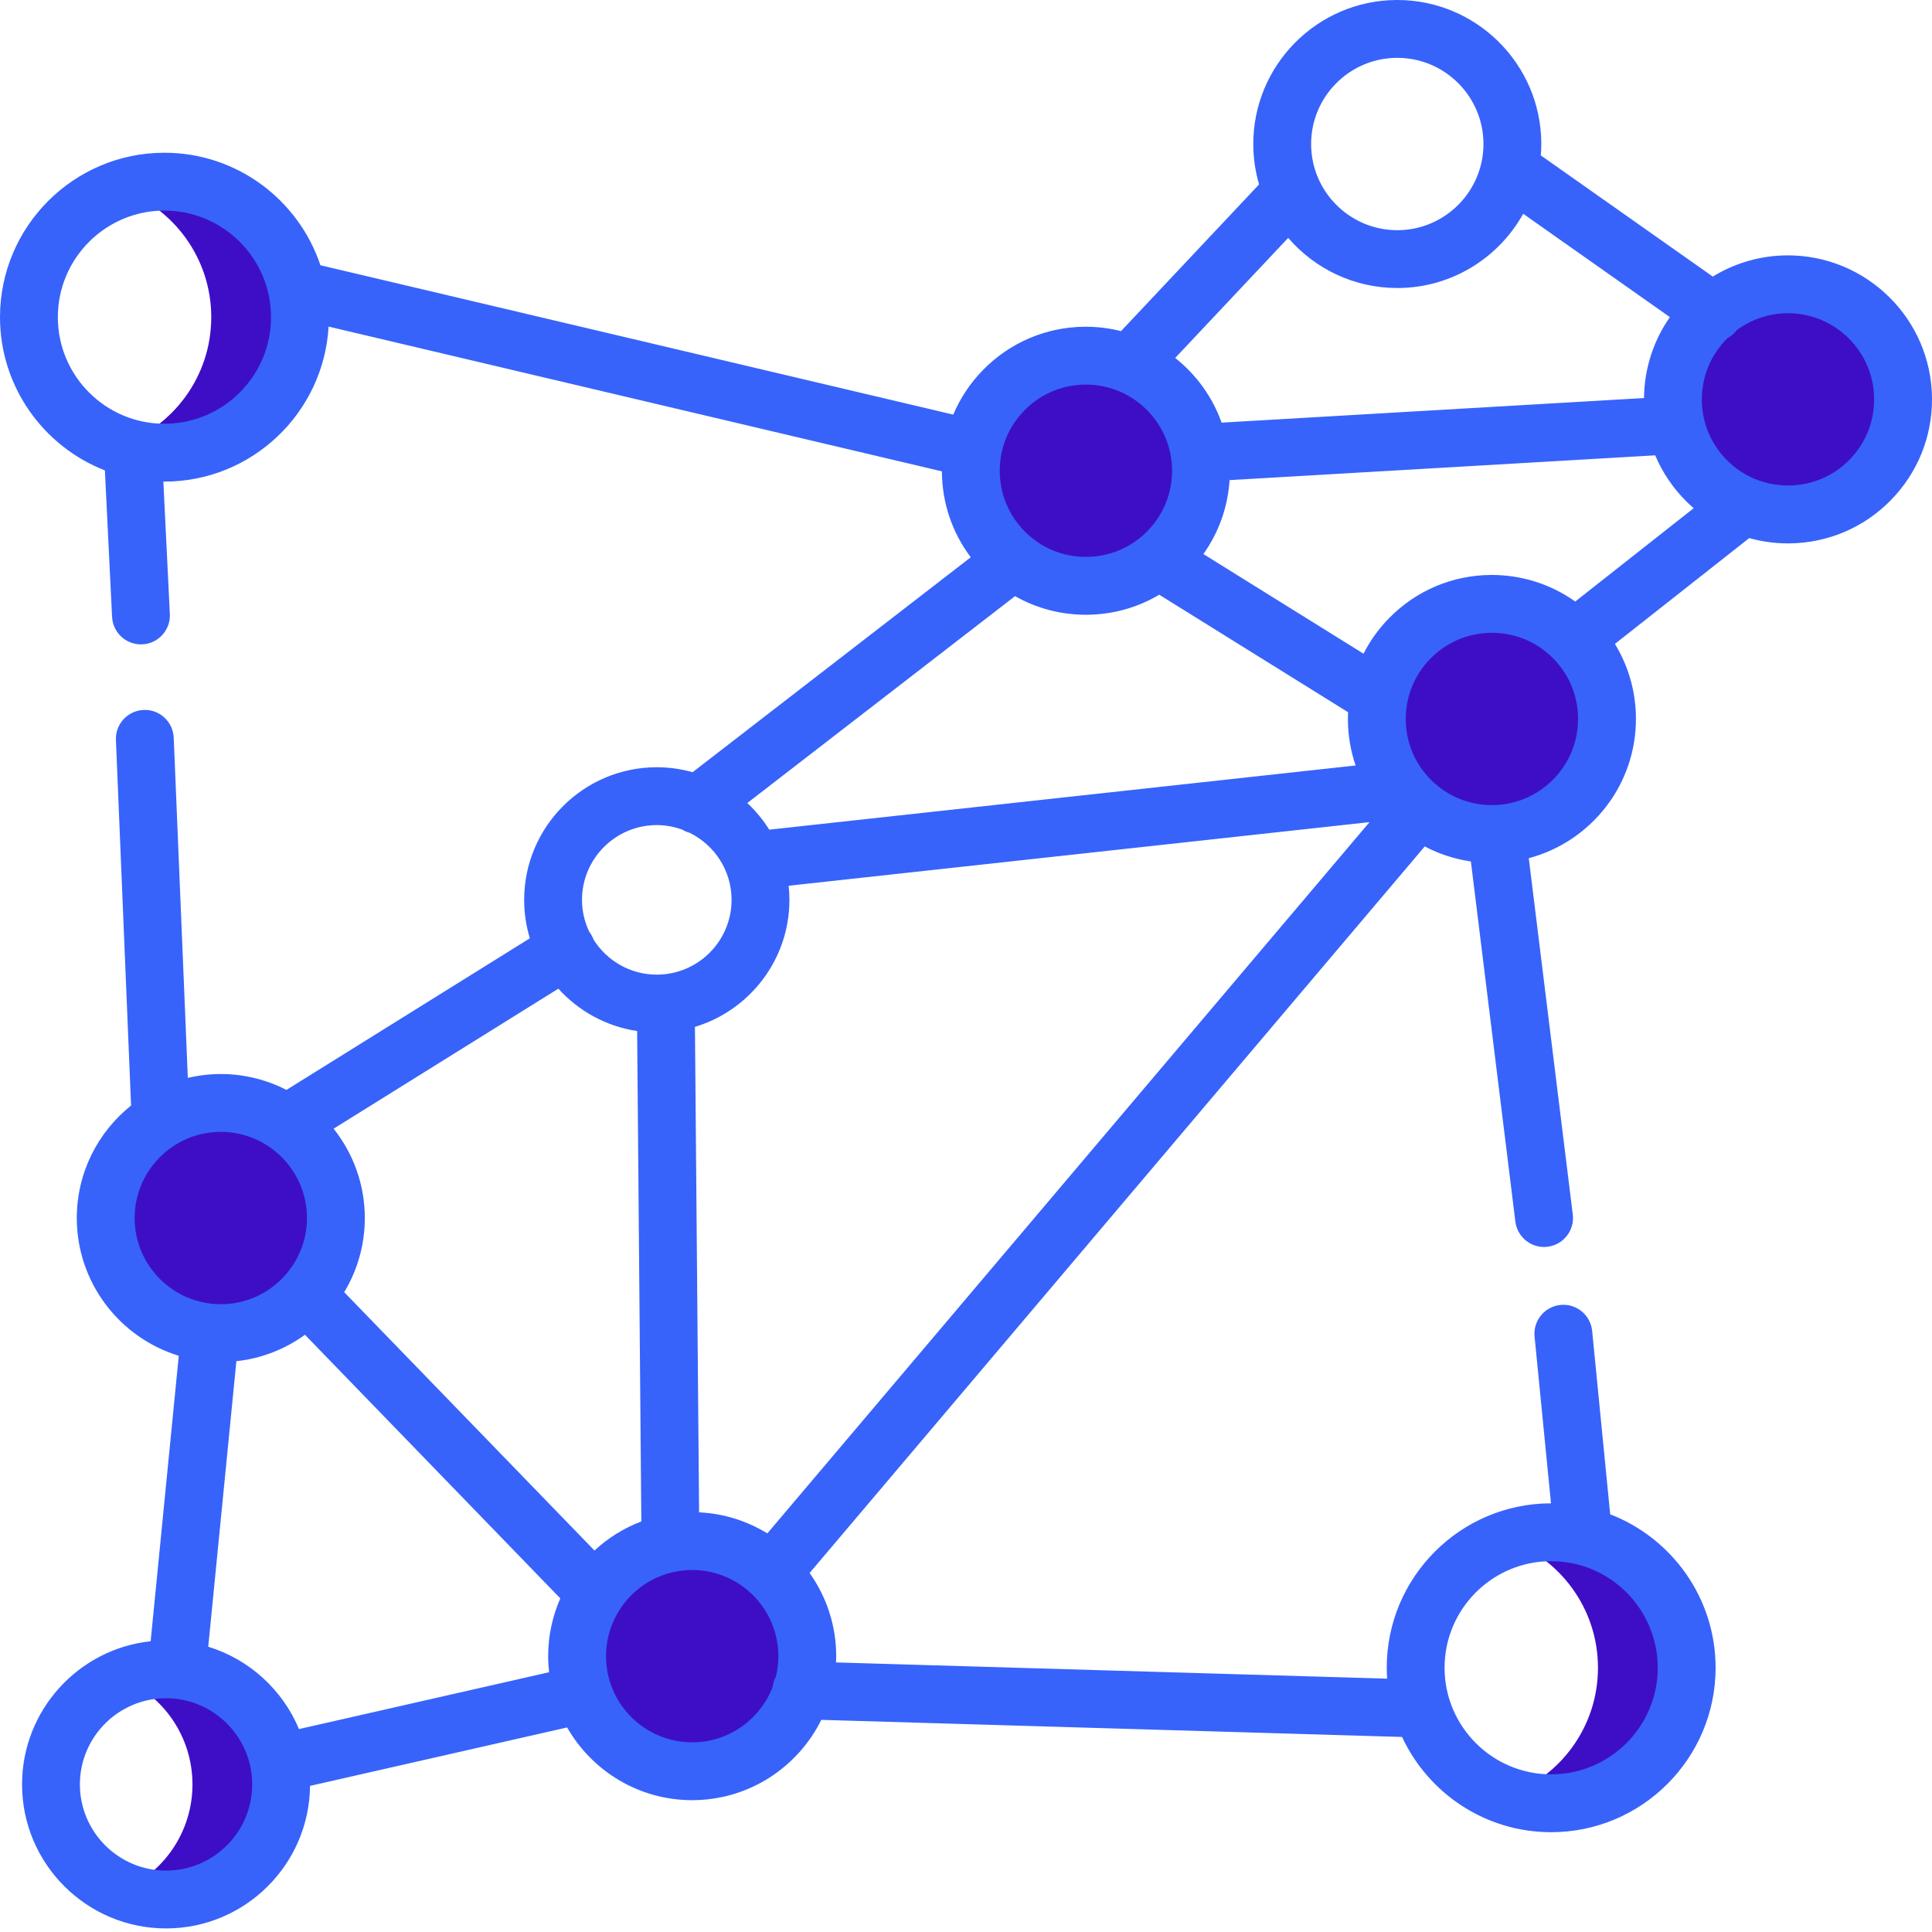 <svg width="120" height="120" viewBox="0 0 120 120" fill="none" xmlns="http://www.w3.org/2000/svg">
<g clip-path="url(#clip0)">
<path d="M10.315 103.685C9.338 103.685 8.408 103.881 7.561 104.236C10.14 105.314 11.954 107.862 11.954 110.834C11.954 113.806 10.14 116.353 7.561 117.431C8.408 117.785 9.338 117.982 10.315 117.982C14.262 117.982 17.463 114.781 17.463 110.834C17.463 106.885 14.262 103.685 10.315 103.685Z" fill="#3E0EC7"/>
<path d="M20.863 75.655C20.863 79.603 17.663 82.803 13.715 82.803C9.767 82.803 6.566 79.603 6.566 75.655C6.566 71.707 9.767 68.507 13.715 68.507C17.663 68.507 20.863 71.707 20.863 75.655Z" fill="#3E0EC7"/>
<path d="M13.715 68.506C12.738 68.506 11.808 68.703 10.96 69.057C13.541 70.136 15.354 72.683 15.354 75.655C15.354 78.626 13.541 81.174 10.96 82.253C11.808 82.607 12.738 82.803 13.715 82.803C17.663 82.803 20.863 79.602 20.863 75.655C20.863 71.707 17.663 68.506 13.715 68.506Z" fill="#3E0EC7"/>
<path d="M99.815 44.608C99.785 40.66 96.562 37.483 92.614 37.513C88.665 37.542 85.49 40.766 85.519 44.714C85.547 48.662 88.772 51.838 92.719 51.81C96.667 51.78 99.844 48.556 99.815 44.608V44.608Z" fill="#3E0EC7"/>
<path d="M92.613 37.508C91.655 37.515 90.744 37.712 89.912 38.059C92.475 39.131 94.283 41.651 94.305 44.603C94.327 47.594 92.508 50.167 89.91 51.253C90.773 51.615 91.723 51.812 92.718 51.804C96.667 51.775 99.843 48.55 99.813 44.603C99.784 40.655 96.561 37.478 92.613 37.508V37.508Z" fill="#3E0EC7"/>
<path d="M118.206 24.759C118.176 20.81 114.952 17.634 111.004 17.663C107.056 17.692 103.88 20.916 103.909 24.864C103.938 28.812 107.163 31.988 111.11 31.959C115.058 31.93 118.235 28.706 118.206 24.759Z" fill="#3E0EC7"/>
<path d="M74.597 29.19C74.568 25.242 71.344 22.065 67.396 22.094C63.448 22.124 60.271 25.347 60.3 29.296C60.33 33.244 63.553 36.421 67.501 36.391C71.45 36.362 74.626 33.138 74.597 29.19Z" fill="#3E0EC7"/>
<path d="M67.394 22.091C66.437 22.098 65.526 22.295 64.695 22.642C67.256 23.713 69.064 26.233 69.086 29.186C69.109 32.176 67.291 34.751 64.692 35.837C65.555 36.198 66.505 36.395 67.501 36.388C71.448 36.358 74.624 33.134 74.595 29.186C74.567 25.238 71.342 22.061 67.394 22.091V22.091Z" fill="#3E0EC7"/>
<path d="M10.213 11.283C9.248 11.283 8.322 11.448 7.459 11.746C10.754 12.888 13.121 16.016 13.121 19.7C13.121 23.384 10.754 26.512 7.459 27.654C8.322 27.952 9.248 28.117 10.213 28.117C14.862 28.117 18.63 24.348 18.63 19.7C18.63 15.051 14.862 11.283 10.213 11.283Z" fill="#3E0EC7"/>
<path d="M50.141 102.868C50.141 106.816 46.941 110.016 42.993 110.016C39.044 110.016 35.845 106.816 35.845 102.868C35.845 98.92 39.044 95.72 42.993 95.72C46.941 95.72 50.141 98.92 50.141 102.868V102.868Z" fill="#3E0EC7"/>
<path d="M42.993 95.72C41.876 95.72 40.821 95.977 39.879 96.433C42.267 97.59 43.914 100.036 43.914 102.869C43.914 105.7 42.267 108.147 39.879 109.305C40.821 109.761 41.876 110.017 42.993 110.017C46.941 110.017 50.141 106.816 50.141 102.869C50.141 98.92 46.941 95.72 42.993 95.72Z" fill="#3E0EC7"/>
<path d="M96.346 95.171C95.381 95.171 94.454 95.336 93.592 95.635C96.887 96.776 99.253 99.905 99.253 103.588C99.253 107.271 96.887 110.4 93.592 111.541C94.454 111.84 95.381 112.005 96.346 112.005C100.994 112.005 104.762 108.236 104.762 103.588C104.762 98.939 100.994 95.171 96.346 95.171V95.171Z" fill="#3E0EC7"/>
<path d="M110.988 15.861C109.302 15.874 107.727 16.355 106.386 17.18L95.703 9.653C95.723 9.398 95.735 9.14 95.733 8.878C95.696 3.969 91.691 0 86.789 0C86.767 0 86.743 0 86.721 0C81.789 0.038 77.807 4.08 77.844 9.012C77.85 9.859 77.977 10.678 78.204 11.454C78.204 11.454 78.204 11.455 78.203 11.455L69.629 20.566C68.909 20.385 68.156 20.29 67.381 20.294C64.992 20.313 62.753 21.259 61.076 22.961C60.27 23.78 59.643 24.726 59.208 25.752L19.902 16.475C18.548 12.419 14.718 9.487 10.213 9.487C4.581 9.487 0 14.069 0 19.7C0 24.027 2.706 27.732 6.515 29.217L6.961 38.315C7.008 39.276 7.802 40.023 8.753 40.023C8.784 40.023 8.814 40.022 8.843 40.021C9.835 39.973 10.598 39.13 10.55 38.139L10.146 29.911C10.169 29.912 10.191 29.913 10.214 29.913C15.648 29.913 20.104 25.646 20.409 20.285L58.504 29.277C58.504 29.287 58.503 29.296 58.503 29.306C58.518 31.248 59.147 33.091 60.296 34.613L43.02 47.962C42.311 47.764 41.566 47.655 40.795 47.655C36.252 47.655 32.557 51.35 32.557 55.893C32.557 56.722 32.681 57.523 32.91 58.279L17.791 67.697C16.567 67.068 15.182 66.71 13.715 66.71C13.01 66.71 12.324 66.795 11.666 66.95L10.79 45.817C10.748 44.826 9.91 44.052 8.92 44.096C7.928 44.138 7.158 44.974 7.2 45.966L8.138 68.592C8.139 68.616 8.143 68.64 8.145 68.663C6.09 70.304 4.77 72.827 4.77 75.654C4.77 79.679 7.442 83.09 11.104 84.21L9.357 101.94C4.873 102.42 1.37 106.225 1.37 110.833C1.37 115.765 5.382 119.778 10.314 119.778C15.216 119.778 19.208 115.814 19.257 110.924L35.225 107.295C36.767 109.991 39.671 111.812 42.993 111.812C46.505 111.812 49.55 109.777 51.012 106.824L87.084 107.885C88.71 111.375 92.248 113.801 96.345 113.801C101.978 113.801 106.559 109.219 106.559 103.588C106.559 99.248 103.837 95.534 100.012 94.057L98.891 82.664C98.793 81.677 97.915 80.955 96.928 81.052C95.94 81.149 95.218 82.028 95.315 83.016L96.335 93.374C90.708 93.381 86.133 97.959 86.133 103.588C86.133 103.815 86.143 104.04 86.157 104.264L51.928 103.257C51.933 103.128 51.938 102.998 51.938 102.868C51.938 100.944 51.325 99.162 50.287 97.7L88.494 52.573C89.385 53.044 90.351 53.36 91.359 53.506L94.122 75.875C94.235 76.784 95.01 77.452 95.903 77.452C95.976 77.452 96.05 77.447 96.126 77.437C97.11 77.315 97.81 76.419 97.688 75.435L94.955 53.304C98.806 52.284 101.642 48.754 101.611 44.589C101.599 42.942 101.144 41.365 100.304 39.995L108.647 33.422C109.421 33.637 110.228 33.751 111.053 33.751C111.076 33.751 111.099 33.751 111.122 33.75C113.511 33.733 115.75 32.786 117.427 31.084C119.103 29.382 120.017 27.129 120 24.739C119.962 19.807 115.927 15.834 110.988 15.861V15.861ZM10.213 26.32C6.562 26.32 3.593 23.351 3.593 19.7C3.593 16.049 6.562 13.079 10.213 13.079C13.864 13.079 16.834 16.049 16.834 19.7C16.834 23.351 13.864 26.32 10.213 26.32ZM96.345 96.967C99.996 96.967 102.966 99.937 102.966 103.588C102.966 107.238 99.996 110.208 96.345 110.208C92.695 110.208 89.725 107.238 89.725 103.588C89.725 99.937 92.695 96.967 96.345 96.967ZM86.748 3.593C86.762 3.593 86.775 3.593 86.789 3.593C89.722 3.593 92.118 5.967 92.14 8.905C92.162 11.856 89.779 14.275 86.828 14.297C86.815 14.297 86.801 14.297 86.787 14.297C83.855 14.297 81.458 11.922 81.436 8.985C81.414 6.033 83.797 3.614 86.748 3.593V3.593ZM80.012 14.775C81.655 16.681 84.084 17.889 86.787 17.889H86.855C90.191 17.865 93.091 16.004 94.609 13.278L103.72 19.697C102.721 21.126 102.131 22.858 102.113 24.723L75.876 26.251C75.308 24.654 74.298 23.265 72.994 22.233L80.012 14.775ZM63.635 25.483C64.639 24.465 65.978 23.898 67.407 23.887H67.449C70.381 23.887 72.778 26.262 72.8 29.199C72.81 30.629 72.263 31.977 71.26 32.995C70.257 34.014 68.917 34.58 67.487 34.591C66.054 34.602 64.71 34.055 63.691 33.051C62.673 32.048 62.106 30.709 62.096 29.279C62.085 27.849 62.632 26.501 63.635 25.483V25.483ZM62.935 37.114C62.972 37.085 63.005 37.054 63.039 37.024C64.37 37.779 65.877 38.184 67.446 38.184H67.514C69.12 38.171 70.658 37.738 72.003 36.939L83.731 44.236C83.724 44.398 83.72 44.559 83.721 44.722C83.728 45.697 83.893 46.647 84.199 47.545L47.779 51.532C47.398 50.923 46.939 50.367 46.416 49.878L62.935 37.114ZM43.422 93.934L43.164 63.781C46.554 62.76 49.032 59.611 49.032 55.892C49.032 55.595 49.015 55.303 48.985 55.015L85.063 51.064L47.661 95.242C46.416 94.477 44.97 94.008 43.422 93.934V93.934ZM40.794 51.248C41.353 51.248 41.888 51.352 42.385 51.534C42.529 51.622 42.684 51.686 42.843 51.73C44.378 52.489 45.439 54.067 45.439 55.892C45.439 58.454 43.356 60.537 40.794 60.537C39.145 60.537 37.698 59.671 36.874 58.372C36.831 58.255 36.777 58.139 36.707 58.029C36.673 57.975 36.638 57.923 36.599 57.874C36.313 57.272 36.149 56.601 36.149 55.892C36.15 53.331 38.233 51.248 40.794 51.248ZM39.574 64.039L39.834 94.501C38.748 94.912 37.762 95.53 36.924 96.305L21.379 80.26C22.191 78.913 22.659 77.338 22.659 75.654C22.659 73.559 21.932 71.631 20.721 70.105L34.681 61.408C35.932 62.792 37.645 63.752 39.574 64.039V64.039ZM8.362 75.654C8.362 72.704 10.763 70.302 13.715 70.302C16.665 70.302 19.067 72.704 19.067 75.654C19.067 78.606 16.665 81.007 13.715 81.007C10.763 81.007 8.362 78.606 8.362 75.654ZM10.314 116.186C7.364 116.186 4.962 113.784 4.962 110.834C4.962 107.882 7.364 105.481 10.314 105.481C13.265 105.481 15.666 107.882 15.666 110.834C15.666 113.784 13.265 116.186 10.314 116.186ZM18.571 107.396C17.552 104.958 15.484 103.063 12.934 102.281L14.682 84.546C16.261 84.376 17.717 83.792 18.942 82.906L34.802 99.278C34.319 100.377 34.047 101.591 34.047 102.868C34.047 103.205 34.069 103.538 34.105 103.865L18.571 107.396ZM42.993 108.22C40.041 108.22 37.641 105.819 37.641 102.868C37.641 99.917 40.041 97.516 42.993 97.516C45.944 97.516 48.345 99.917 48.345 102.868C48.345 103.307 48.29 103.734 48.191 104.142C48.086 104.337 48.016 104.553 47.989 104.784C47.216 106.791 45.269 108.22 42.993 108.22ZM92.705 50.008C91.28 50.019 89.927 49.471 88.909 48.468C87.891 47.465 87.325 46.125 87.314 44.696C87.303 43.266 87.85 41.918 88.854 40.9C89.856 39.881 91.196 39.315 92.626 39.304C92.639 39.304 92.653 39.303 92.667 39.303C94.081 39.303 95.413 39.85 96.421 40.843C97.44 41.847 98.007 43.186 98.017 44.616C98.039 47.567 95.656 49.986 92.705 50.008V50.008ZM97.841 37.362C96.318 36.279 94.496 35.701 92.599 35.711C90.21 35.729 87.97 36.676 86.294 38.379C85.638 39.044 85.102 39.793 84.69 40.602L74.744 34.413C75.703 33.066 76.265 31.488 76.371 29.821L102.808 28.282C103.26 29.354 103.923 30.337 104.777 31.178C104.914 31.313 105.056 31.441 105.198 31.566L97.841 37.362ZM114.867 28.563C113.864 29.581 112.524 30.147 111.094 30.157C109.658 30.16 108.317 29.622 107.299 28.618C106.281 27.615 105.714 26.276 105.703 24.846C105.692 23.342 106.306 21.978 107.3 20.998C107.517 20.88 107.712 20.716 107.871 20.508C108.752 19.854 109.837 19.463 111.015 19.454H111.055C113.988 19.454 116.384 21.829 116.406 24.766C116.417 26.196 115.871 27.544 114.867 28.563V28.563Z" fill="#3763FB"/>
</g>
<defs>
<clipPath id="clip0">
<rect width="120" height="120" fill="white"/>
</clipPath>
</defs>
</svg>
